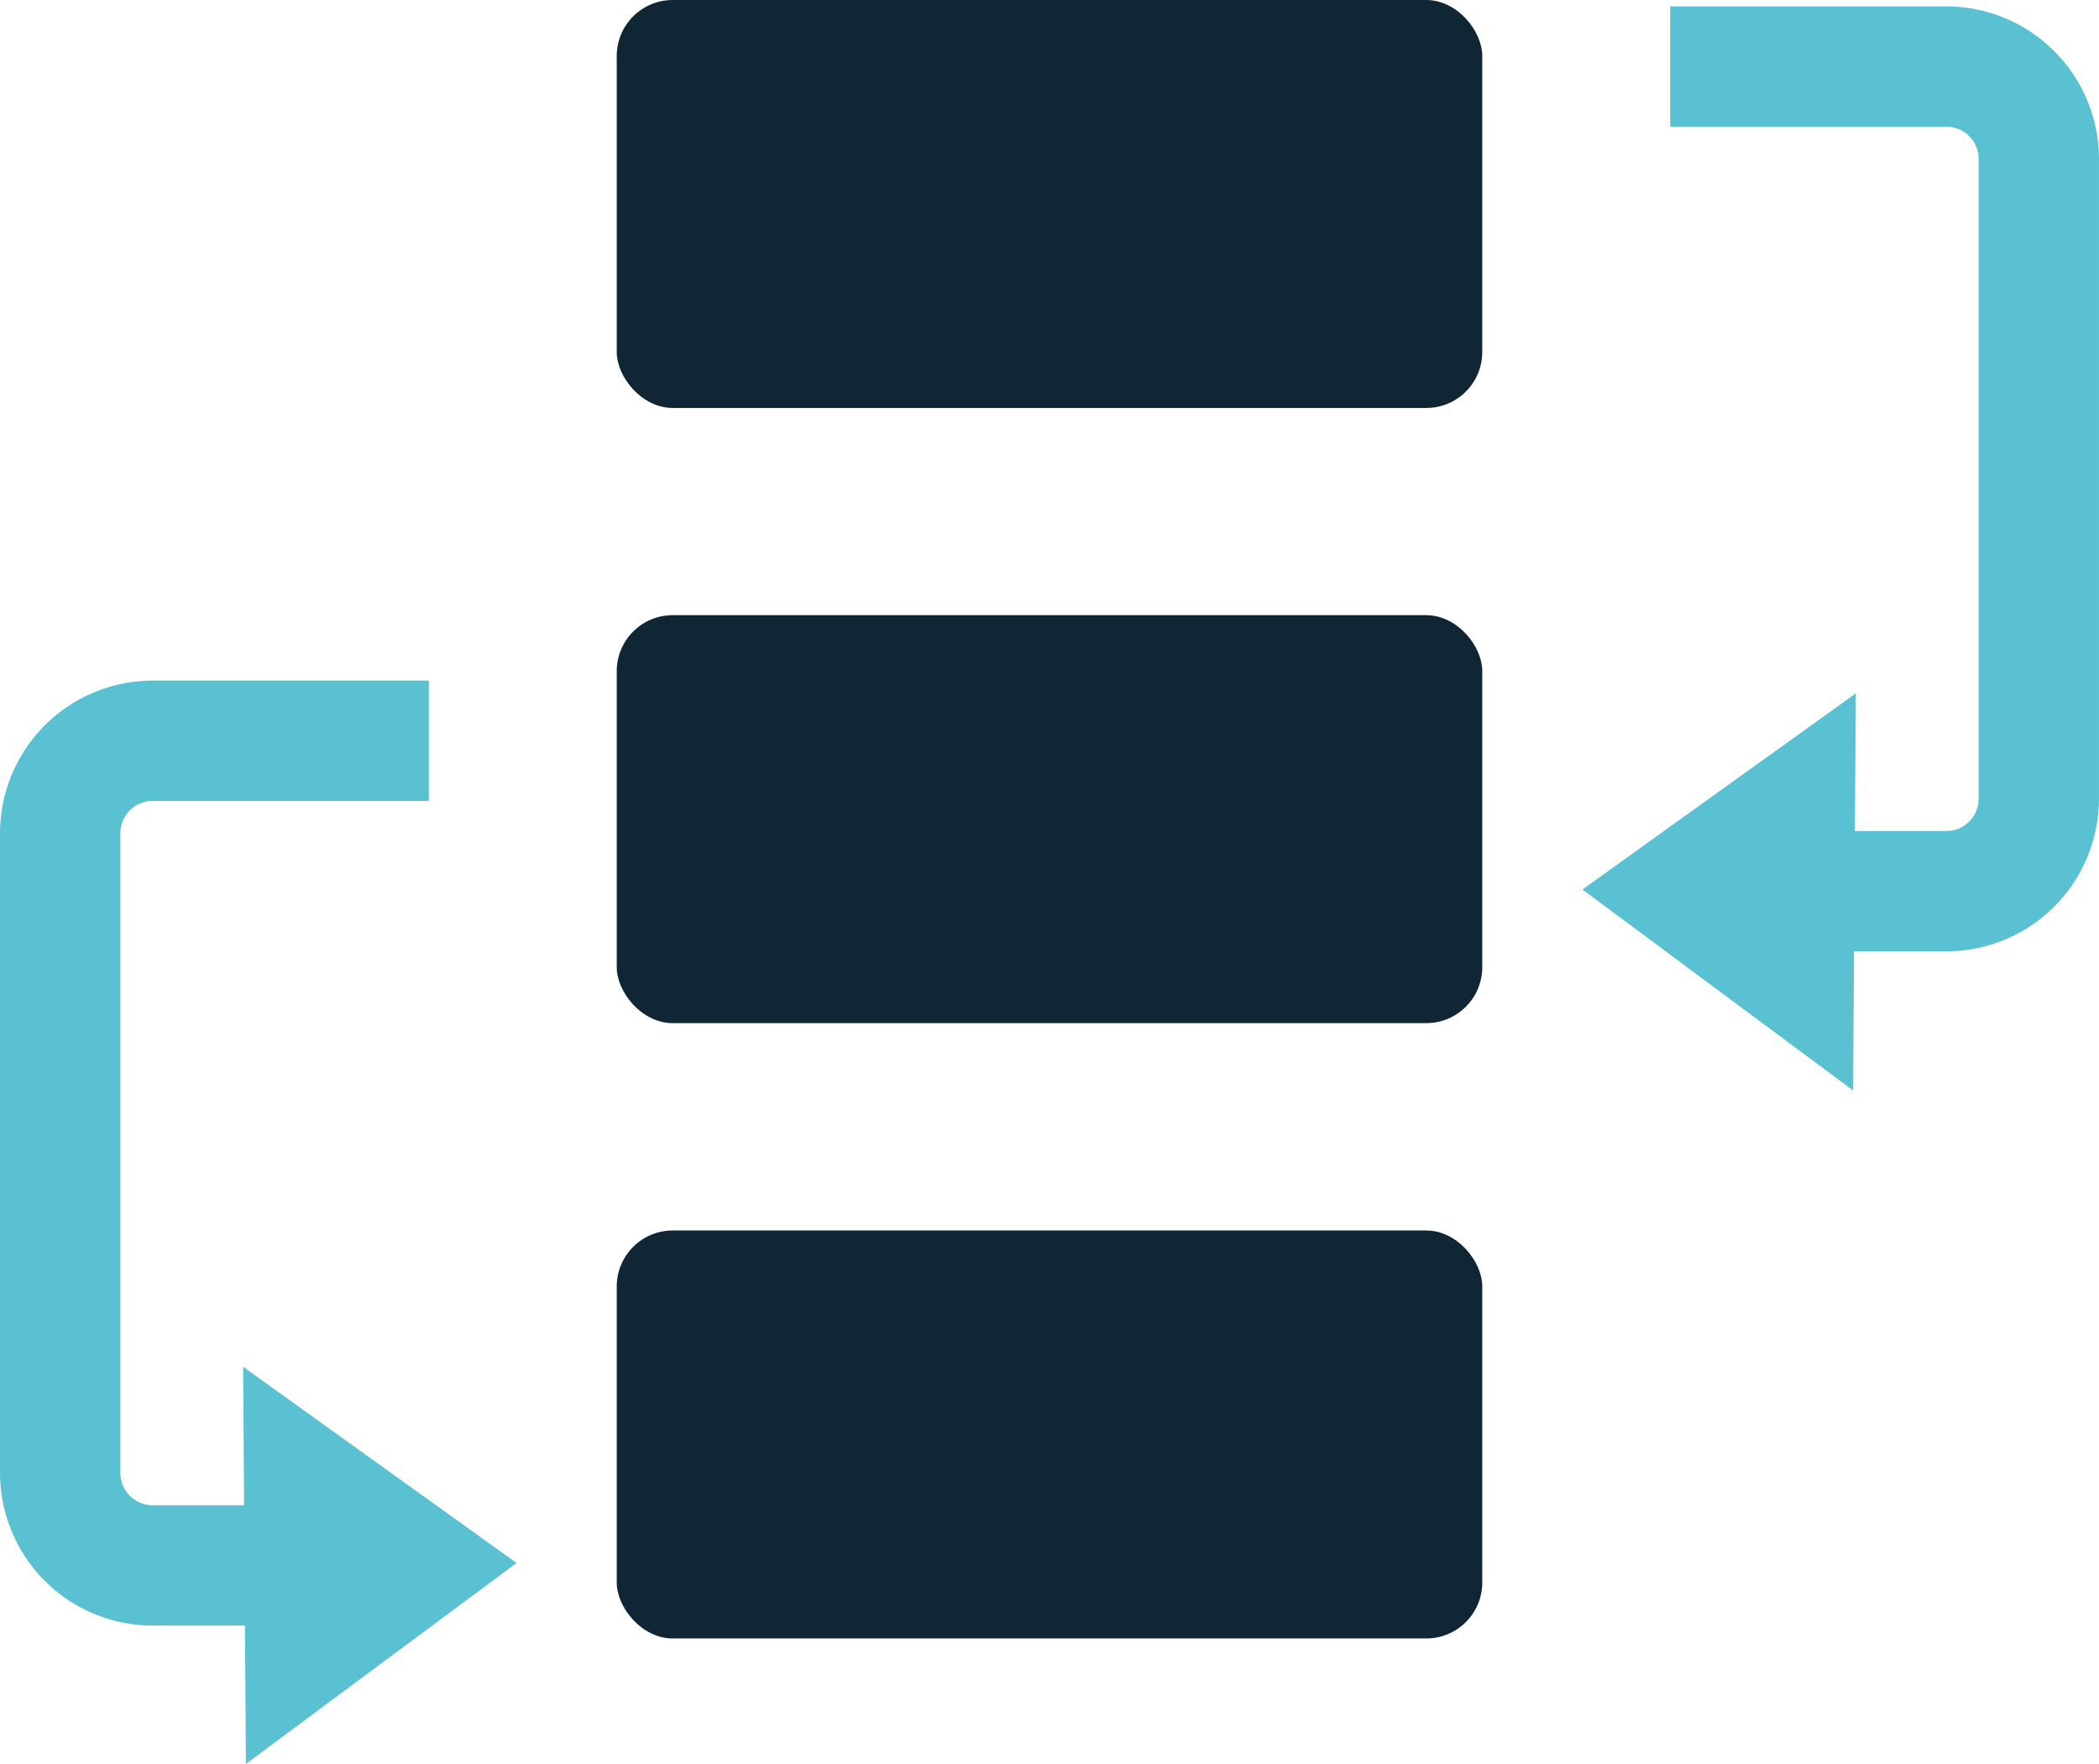 <svg xmlns="http://www.w3.org/2000/svg" width="75" height="63.028" viewBox="0 0 75 63.028">
  <g id="icon-benefit-flexible-einsatzmoeglichkeiten" transform="translate(-167.156 -552)">
    <rect id="Rechteck_1506" data-name="Rechteck 1506" width="30.926" height="14.577" rx="2" transform="translate(189.193 573.981)" fill="#102635"/>
    <rect id="Rechteck_1507" data-name="Rechteck 1507" width="30.926" height="14.577" rx="2" transform="translate(189.193 552)" fill="#102635"/>
    <rect id="Rechteck_1508" data-name="Rechteck 1508" width="30.926" height="14.577" rx="2" transform="translate(189.193 595.967)" fill="#102635"/>
    <path id="Pfad_104319" data-name="Pfad 104319" d="M270.078,34.758h-5.523v-4.3h5.523a1.153,1.153,0,0,0,1.152-1.152V6.445a1.153,1.153,0,0,0-1.152-1.152h-9.87V.993h9.87a5.459,5.459,0,0,1,5.452,5.452V29.306A5.459,5.459,0,0,1,270.078,34.758Z" transform="translate(-33.375 551.235)" fill="#5ac1d2"/>
    <path id="Pfad_104320" data-name="Pfad 104320" d="M256.2,122.211l-9.671-7.18,9.769-7.01Z" transform="translate(-22.831 468.753)" fill="#5ac1d2"/>
    <path id="Pfad_104321" data-name="Pfad 104321" d="M10.975,139.679H5.452A5.459,5.459,0,0,1,0,134.227V111.366a5.459,5.459,0,0,1,5.452-5.452h9.87v4.3H5.452A1.153,1.153,0,0,0,4.3,111.366v22.861a1.153,1.153,0,0,0,1.152,1.152h5.523Z" transform="translate(167.157 470.405)" fill="#5ac1d2"/>
    <path id="Pfad_104322" data-name="Pfad 104322" d="M38.018,227.132l9.671-7.18-9.769-7.01Z" transform="translate(137.924 387.896)" fill="#5ac1d2"/>
  </g>
</svg>
